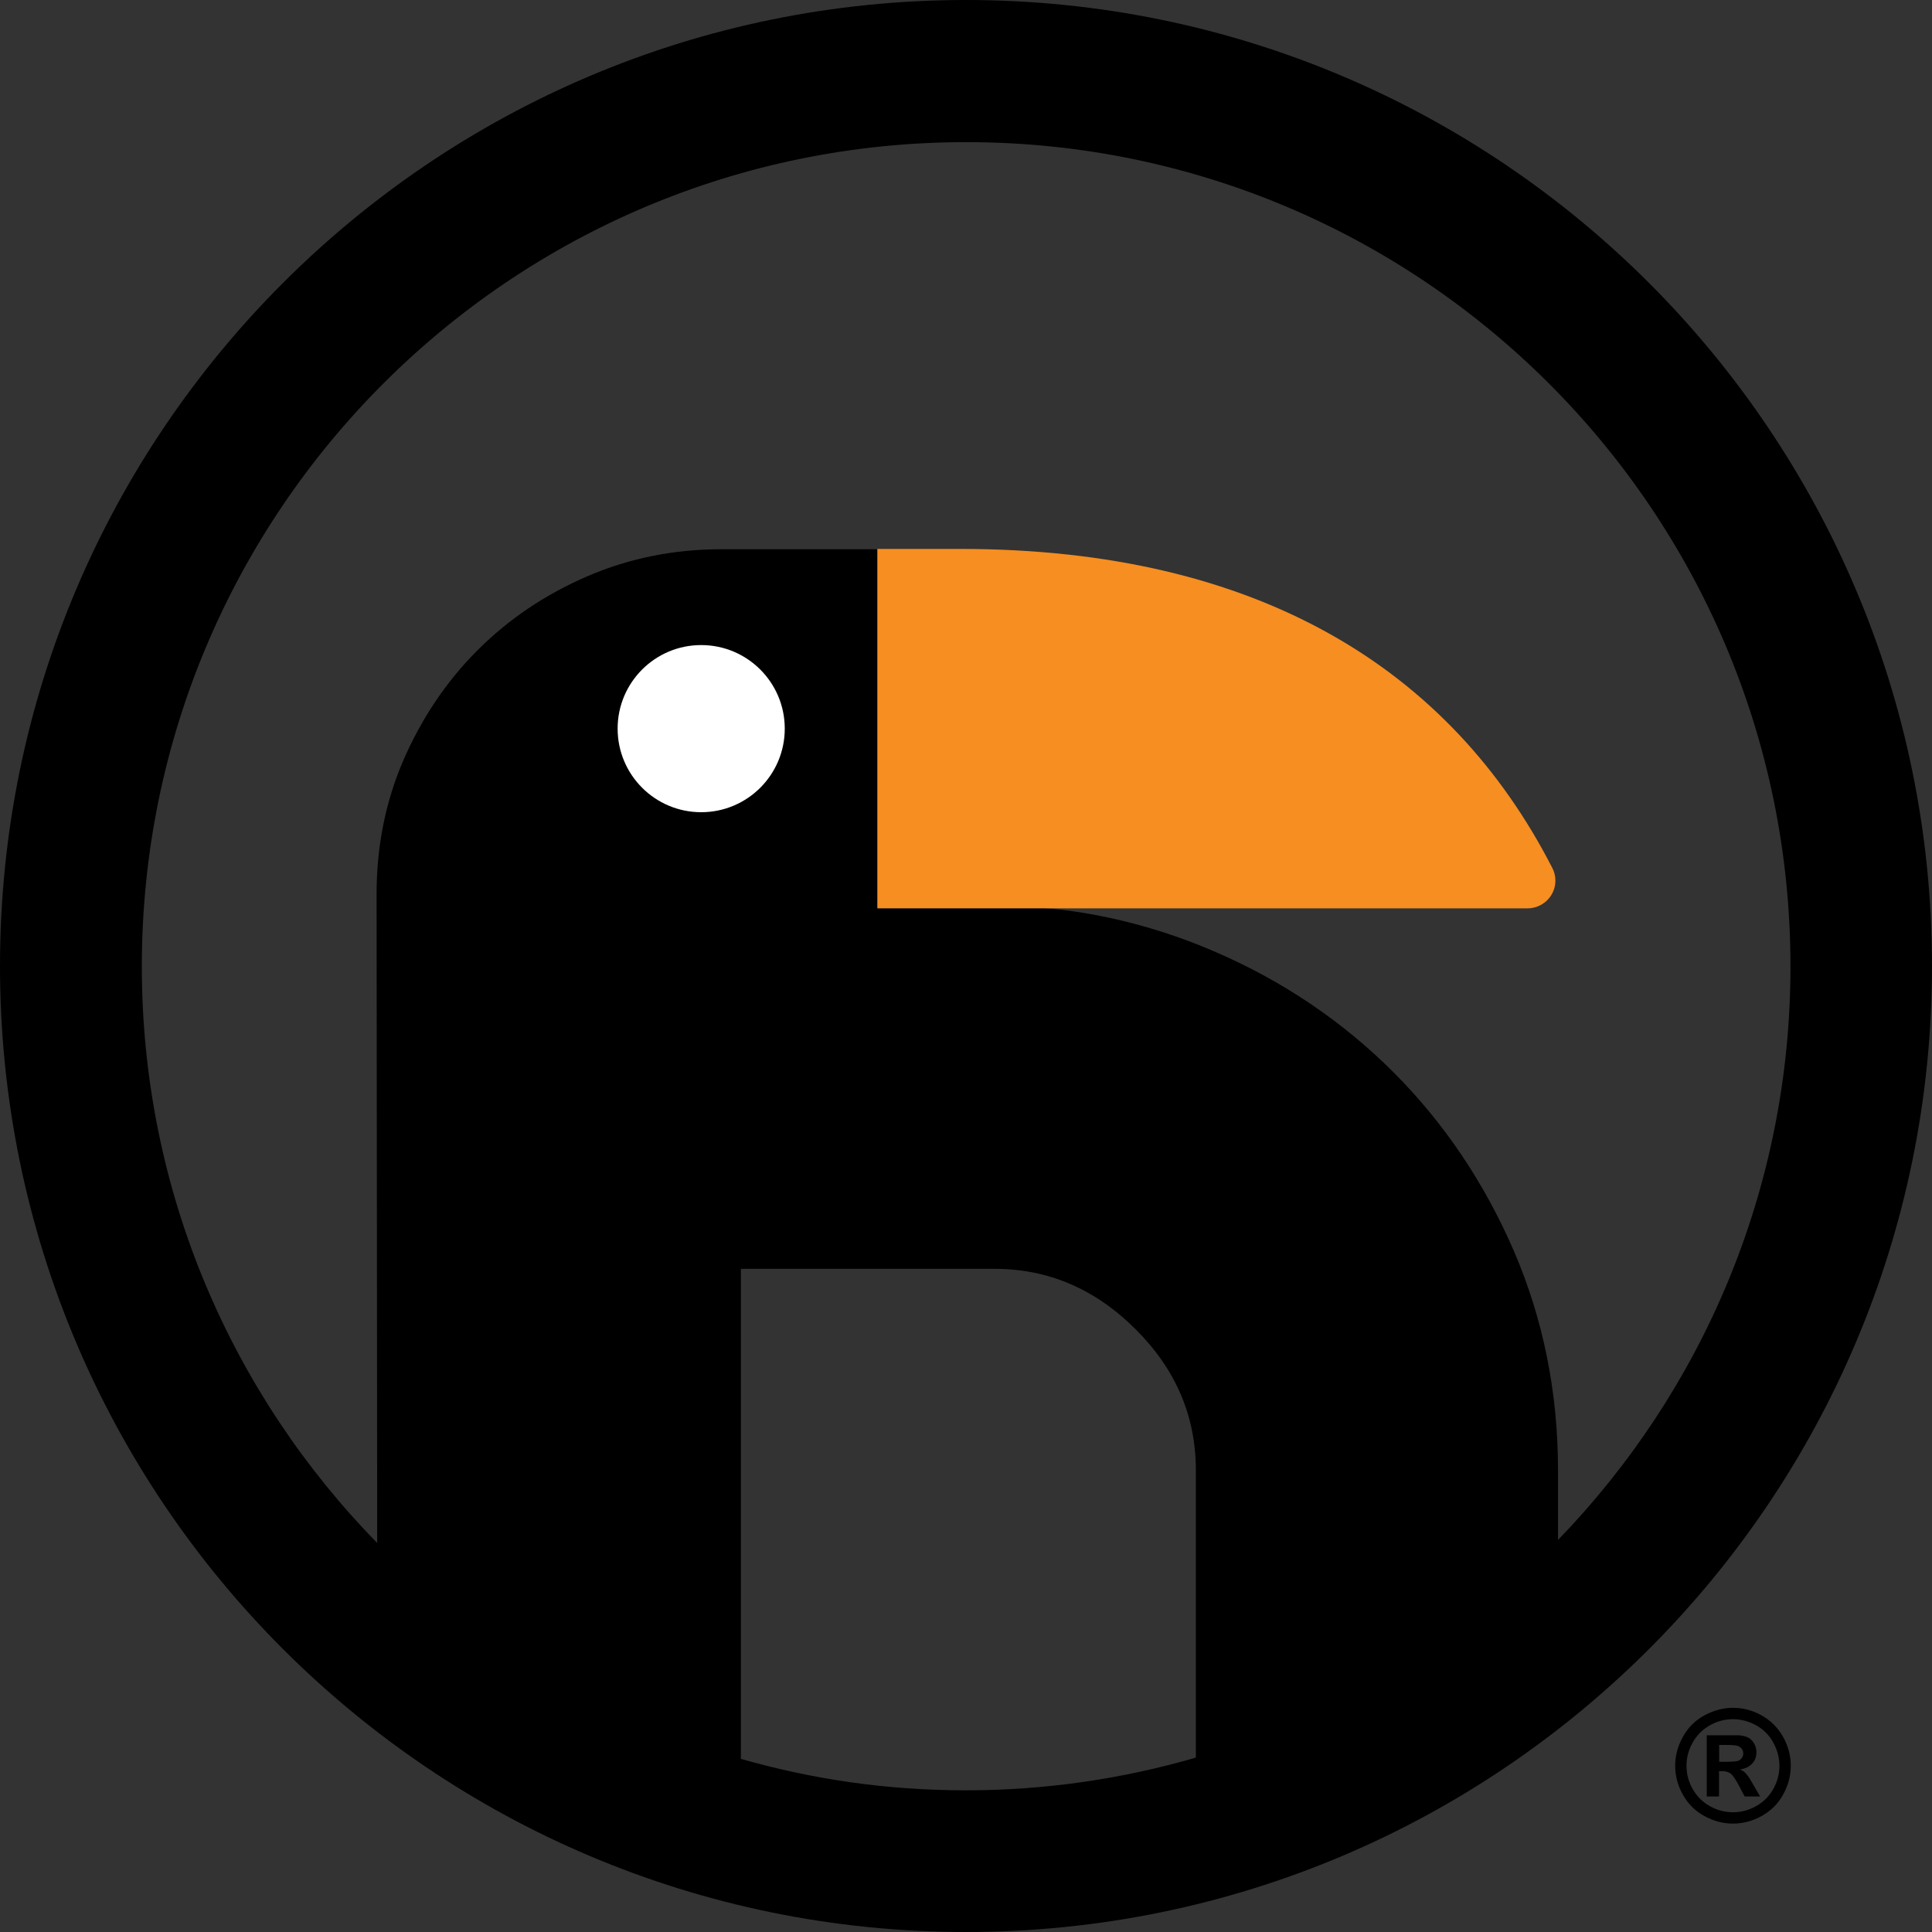 <?xml version="1.0" encoding="UTF-8"?><svg id="a" xmlns="http://www.w3.org/2000/svg" width="1.75in" height="1.75in" viewBox="0 0 126 126"><rect x="0" y="0" width="126" height="126" fill="#333333" stroke="none"/><defs><style>.b{fill:#f68e22;}.c{fill:#fff;}</style></defs><path d="M63,0C28.21,0,0,28.21,0,63s28.21,63,63,63,63-28.21,63-63S97.79,0,63,0Zm14.98,114.63c-4.76,1.38-9.78,2.13-14.98,2.13s-10.01-.72-14.68-2.05v-31.96h16.55c3.49,0,6.56,1.31,9.19,3.94,2.63,2.62,3.93,5.68,3.93,9.19v18.74Zm23.63-14.24v-4.5c0-5.07-.96-9.85-2.88-14.31-1.93-4.45-4.55-8.35-7.87-11.67-3.33-3.32-7.22-5.95-11.69-7.87-4.46-1.93-9.23-2.89-12.9-2.89h-9.04v-23.33h-10.19c-3.1,0-6.02,.59-8.75,1.77-2.73,1.18-5.11,2.78-7.15,4.82-2.03,2.03-3.63,4.42-4.82,7.14-1.18,2.73-1.76,5.65-1.76,8.76l.04,42.32c-9.49-9.7-15.35-22.96-15.35-37.6,0-29.69,24.07-53.76,53.76-53.76s53.76,24.07,53.76,53.76c0,14.53-5.78,27.71-15.15,37.39Z"/><path class="b" d="M57.57,59.24h42.05c1,0,1.82-.81,1.82-1.81,0-.29-.07-.58-.21-.84-6.61-12.88-19.1-20.79-38.59-20.79h-5.42v23.44h.34Z"/><circle class="c" cx="45.73" cy="47.52" r="5.45"/><path d="M113.02,111.38c.65,0,1.27,.16,1.86,.49s1.06,.79,1.4,1.39,.51,1.24,.51,1.9-.17,1.28-.5,1.88-.8,1.06-1.39,1.39-1.22,.5-1.88,.5-1.28-.17-1.88-.5-1.06-.8-1.39-1.39-.5-1.22-.5-1.88,.17-1.29,.51-1.9,.81-1.07,1.4-1.39,1.22-.49,1.86-.49Zm0,.74c-.52,0-1.02,.13-1.49,.39s-.85,.63-1.13,1.12-.41,1-.41,1.53,.13,1.03,.4,1.51,.64,.85,1.12,1.12,.98,.4,1.51,.4,1.03-.13,1.51-.4,.85-.64,1.12-1.12,.4-.98,.4-1.51-.14-1.04-.41-1.53-.65-.86-1.13-1.12c-.48-.26-.98-.39-1.5-.39Zm-1.71,5.06v-4.01h.81c.76,0,1.19,0,1.28,0,.27,.02,.48,.08,.63,.16s.27,.21,.37,.38,.15,.36,.15,.57c0,.29-.09,.54-.28,.74s-.45,.33-.8,.38c.12,.05,.22,.1,.28,.15s.16,.16,.27,.31c.03,.04,.13,.2,.3,.49l.47,.81h-1.01l-.34-.65c-.23-.44-.41-.71-.56-.83s-.34-.17-.56-.17h-.21v1.65h-.81Zm.81-2.28h.33c.47,0,.76-.02,.87-.05s.2-.1,.27-.19,.1-.19,.1-.31-.03-.21-.1-.3-.16-.15-.27-.19-.41-.06-.87-.06h-.33v1.09Z"/></svg>
